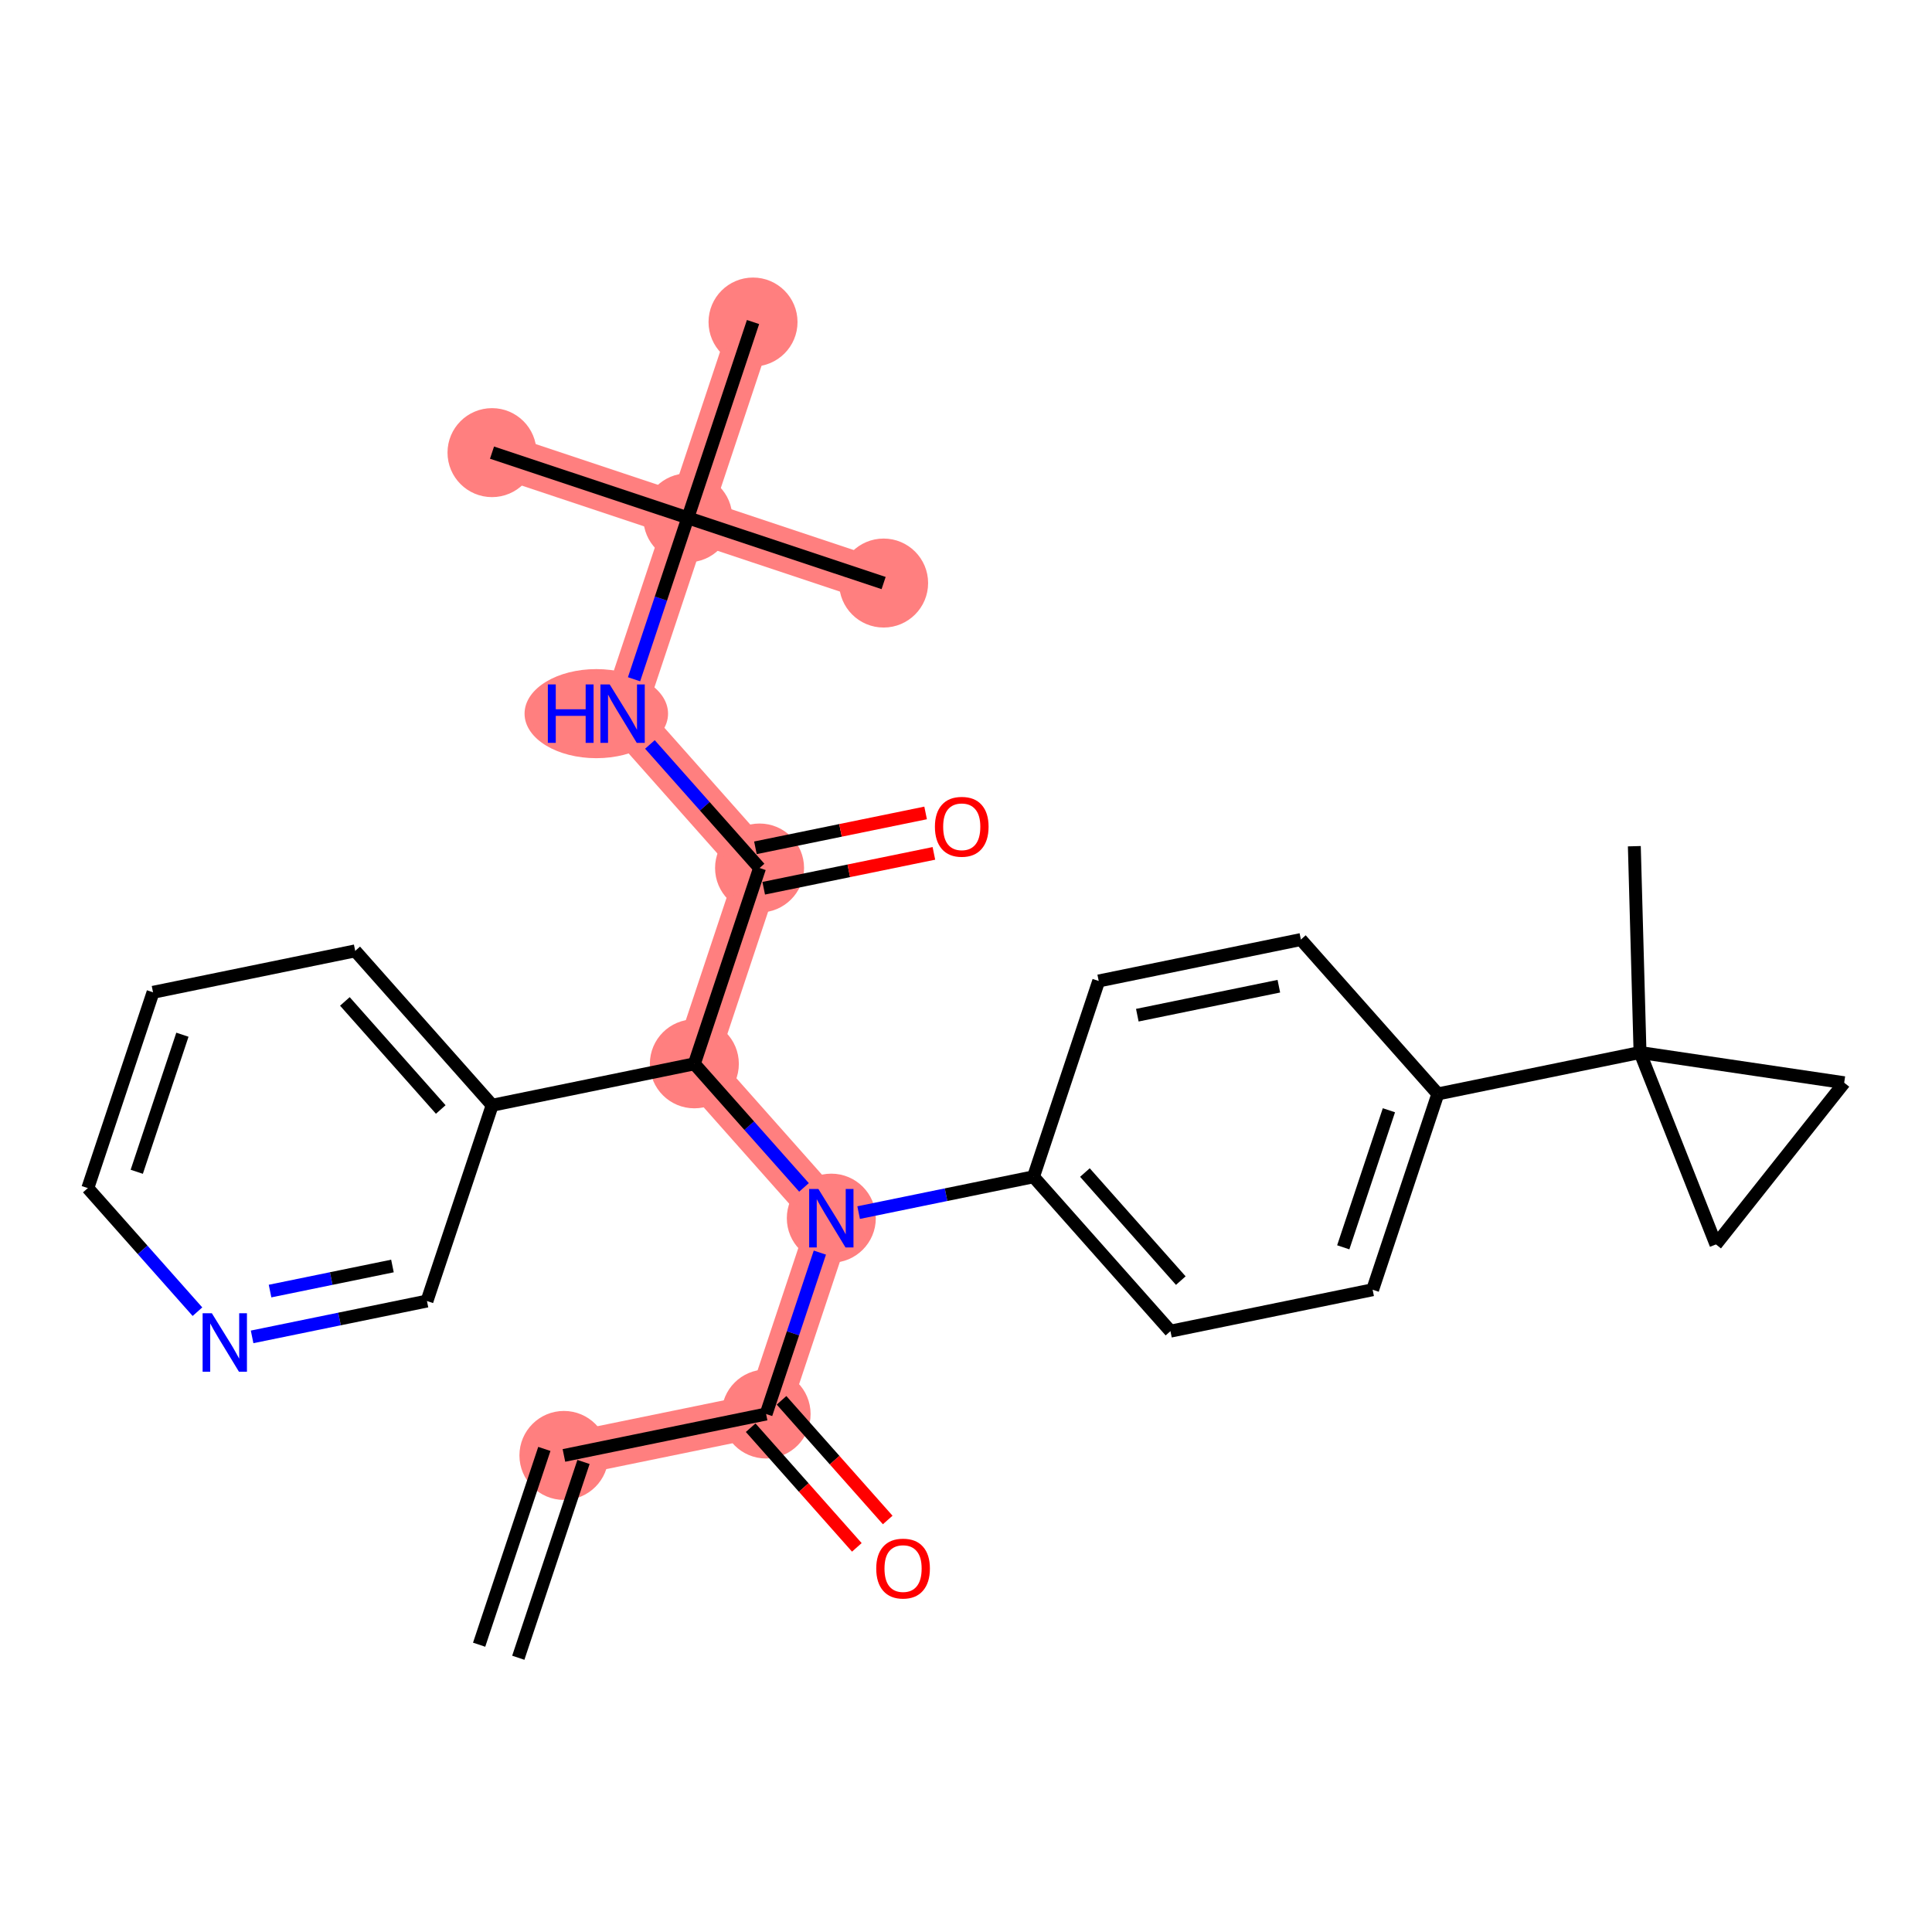 <?xml version='1.0' encoding='iso-8859-1'?>
<svg version='1.1' baseProfile='full'
              xmlns='http://www.w3.org/2000/svg'
                      xmlns:rdkit='http://www.rdkit.org/xml'
                      xmlns:xlink='http://www.w3.org/1999/xlink'
                  xml:space='preserve'
width='300px' height='300px' viewBox='0 0 300 300'>
<!-- END OF HEADER -->
<rect style='opacity:1.0;fill:#FFFFFF;stroke:none' width='300' height='300' x='0' y='0'> </rect>
<rect style='opacity:1.0;fill:#FFFFFF;stroke:none' width='300' height='300' x='0' y='0'> </rect>
<path d='M 87.566,225.999 L 118.96,219.567' style='fill:none;fill-rule:evenodd;stroke:#FF7F7F;stroke-width:6.8px;stroke-linecap:butt;stroke-linejoin:miter;stroke-opacity:1' />
<path d='M 118.96,219.567 L 129.086,189.162' style='fill:none;fill-rule:evenodd;stroke:#FF7F7F;stroke-width:6.8px;stroke-linecap:butt;stroke-linejoin:miter;stroke-opacity:1' />
<path d='M 129.086,189.162 L 107.819,165.191' style='fill:none;fill-rule:evenodd;stroke:#FF7F7F;stroke-width:6.8px;stroke-linecap:butt;stroke-linejoin:miter;stroke-opacity:1' />
<path d='M 107.819,165.191 L 117.945,134.786' style='fill:none;fill-rule:evenodd;stroke:#FF7F7F;stroke-width:6.8px;stroke-linecap:butt;stroke-linejoin:miter;stroke-opacity:1' />
<path d='M 117.945,134.786 L 96.677,110.814' style='fill:none;fill-rule:evenodd;stroke:#FF7F7F;stroke-width:6.8px;stroke-linecap:butt;stroke-linejoin:miter;stroke-opacity:1' />
<path d='M 96.677,110.814 L 106.803,80.41' style='fill:none;fill-rule:evenodd;stroke:#FF7F7F;stroke-width:6.8px;stroke-linecap:butt;stroke-linejoin:miter;stroke-opacity:1' />
<path d='M 106.803,80.41 L 76.399,70.284' style='fill:none;fill-rule:evenodd;stroke:#FF7F7F;stroke-width:6.8px;stroke-linecap:butt;stroke-linejoin:miter;stroke-opacity:1' />
<path d='M 106.803,80.41 L 137.208,90.536' style='fill:none;fill-rule:evenodd;stroke:#FF7F7F;stroke-width:6.8px;stroke-linecap:butt;stroke-linejoin:miter;stroke-opacity:1' />
<path d='M 106.803,80.41 L 116.93,50.006' style='fill:none;fill-rule:evenodd;stroke:#FF7F7F;stroke-width:6.8px;stroke-linecap:butt;stroke-linejoin:miter;stroke-opacity:1' />
<ellipse cx='87.566' cy='225.999' rx='6.409' ry='6.409'  style='fill:#FF7F7F;fill-rule:evenodd;stroke:#FF7F7F;stroke-width:1.0px;stroke-linecap:butt;stroke-linejoin:miter;stroke-opacity:1' />
<ellipse cx='118.96' cy='219.567' rx='6.409' ry='6.409'  style='fill:#FF7F7F;fill-rule:evenodd;stroke:#FF7F7F;stroke-width:1.0px;stroke-linecap:butt;stroke-linejoin:miter;stroke-opacity:1' />
<ellipse cx='129.086' cy='189.162' rx='6.409' ry='6.417'  style='fill:#FF7F7F;fill-rule:evenodd;stroke:#FF7F7F;stroke-width:1.0px;stroke-linecap:butt;stroke-linejoin:miter;stroke-opacity:1' />
<ellipse cx='107.819' cy='165.191' rx='6.409' ry='6.409'  style='fill:#FF7F7F;fill-rule:evenodd;stroke:#FF7F7F;stroke-width:1.0px;stroke-linecap:butt;stroke-linejoin:miter;stroke-opacity:1' />
<ellipse cx='117.945' cy='134.786' rx='6.409' ry='6.409'  style='fill:#FF7F7F;fill-rule:evenodd;stroke:#FF7F7F;stroke-width:1.0px;stroke-linecap:butt;stroke-linejoin:miter;stroke-opacity:1' />
<ellipse cx='92.594' cy='110.814' rx='10.641' ry='6.417'  style='fill:#FF7F7F;fill-rule:evenodd;stroke:#FF7F7F;stroke-width:1.0px;stroke-linecap:butt;stroke-linejoin:miter;stroke-opacity:1' />
<ellipse cx='106.803' cy='80.41' rx='6.409' ry='6.409'  style='fill:#FF7F7F;fill-rule:evenodd;stroke:#FF7F7F;stroke-width:1.0px;stroke-linecap:butt;stroke-linejoin:miter;stroke-opacity:1' />
<ellipse cx='76.399' cy='70.284' rx='6.409' ry='6.409'  style='fill:#FF7F7F;fill-rule:evenodd;stroke:#FF7F7F;stroke-width:1.0px;stroke-linecap:butt;stroke-linejoin:miter;stroke-opacity:1' />
<ellipse cx='137.208' cy='90.536' rx='6.409' ry='6.409'  style='fill:#FF7F7F;fill-rule:evenodd;stroke:#FF7F7F;stroke-width:1.0px;stroke-linecap:butt;stroke-linejoin:miter;stroke-opacity:1' />
<ellipse cx='116.93' cy='50.006' rx='6.409' ry='6.409'  style='fill:#FF7F7F;fill-rule:evenodd;stroke:#FF7F7F;stroke-width:1.0px;stroke-linecap:butt;stroke-linejoin:miter;stroke-opacity:1' />
<path class='bond-0 atom-0 atom-1' d='M 80.48,257.416 L 90.606,227.012' style='fill:none;fill-rule:evenodd;stroke:#000000;stroke-width:2.0px;stroke-linecap:butt;stroke-linejoin:miter;stroke-opacity:1' />
<path class='bond-0 atom-0 atom-1' d='M 74.399,255.391 L 84.526,224.987' style='fill:none;fill-rule:evenodd;stroke:#000000;stroke-width:2.0px;stroke-linecap:butt;stroke-linejoin:miter;stroke-opacity:1' />
<path class='bond-1 atom-1 atom-2' d='M 87.566,225.999 L 118.96,219.567' style='fill:none;fill-rule:evenodd;stroke:#000000;stroke-width:2.0px;stroke-linecap:butt;stroke-linejoin:miter;stroke-opacity:1' />
<path class='bond-2 atom-2 atom-3' d='M 116.563,221.693 L 124.806,230.984' style='fill:none;fill-rule:evenodd;stroke:#000000;stroke-width:2.0px;stroke-linecap:butt;stroke-linejoin:miter;stroke-opacity:1' />
<path class='bond-2 atom-2 atom-3' d='M 124.806,230.984 L 133.049,240.275' style='fill:none;fill-rule:evenodd;stroke:#FF0000;stroke-width:2.0px;stroke-linecap:butt;stroke-linejoin:miter;stroke-opacity:1' />
<path class='bond-2 atom-2 atom-3' d='M 121.357,217.44 L 129.6,226.731' style='fill:none;fill-rule:evenodd;stroke:#000000;stroke-width:2.0px;stroke-linecap:butt;stroke-linejoin:miter;stroke-opacity:1' />
<path class='bond-2 atom-2 atom-3' d='M 129.6,226.731 L 137.843,236.022' style='fill:none;fill-rule:evenodd;stroke:#FF0000;stroke-width:2.0px;stroke-linecap:butt;stroke-linejoin:miter;stroke-opacity:1' />
<path class='bond-3 atom-2 atom-4' d='M 118.96,219.567 L 123.134,207.034' style='fill:none;fill-rule:evenodd;stroke:#000000;stroke-width:2.0px;stroke-linecap:butt;stroke-linejoin:miter;stroke-opacity:1' />
<path class='bond-3 atom-2 atom-4' d='M 123.134,207.034 L 127.308,194.501' style='fill:none;fill-rule:evenodd;stroke:#0000FF;stroke-width:2.0px;stroke-linecap:butt;stroke-linejoin:miter;stroke-opacity:1' />
<path class='bond-4 atom-4 atom-5' d='M 133.329,188.293 L 146.905,185.511' style='fill:none;fill-rule:evenodd;stroke:#0000FF;stroke-width:2.0px;stroke-linecap:butt;stroke-linejoin:miter;stroke-opacity:1' />
<path class='bond-4 atom-4 atom-5' d='M 146.905,185.511 L 160.481,182.73' style='fill:none;fill-rule:evenodd;stroke:#000000;stroke-width:2.0px;stroke-linecap:butt;stroke-linejoin:miter;stroke-opacity:1' />
<path class='bond-14 atom-4 atom-15' d='M 124.843,184.38 L 116.331,174.785' style='fill:none;fill-rule:evenodd;stroke:#0000FF;stroke-width:2.0px;stroke-linecap:butt;stroke-linejoin:miter;stroke-opacity:1' />
<path class='bond-14 atom-4 atom-15' d='M 116.331,174.785 L 107.819,165.191' style='fill:none;fill-rule:evenodd;stroke:#000000;stroke-width:2.0px;stroke-linecap:butt;stroke-linejoin:miter;stroke-opacity:1' />
<path class='bond-5 atom-5 atom-6' d='M 160.481,182.73 L 181.748,206.702' style='fill:none;fill-rule:evenodd;stroke:#000000;stroke-width:2.0px;stroke-linecap:butt;stroke-linejoin:miter;stroke-opacity:1' />
<path class='bond-5 atom-5 atom-6' d='M 168.465,182.072 L 183.353,198.852' style='fill:none;fill-rule:evenodd;stroke:#000000;stroke-width:2.0px;stroke-linecap:butt;stroke-linejoin:miter;stroke-opacity:1' />
<path class='bond-28 atom-14 atom-5' d='M 170.607,152.325 L 160.481,182.73' style='fill:none;fill-rule:evenodd;stroke:#000000;stroke-width:2.0px;stroke-linecap:butt;stroke-linejoin:miter;stroke-opacity:1' />
<path class='bond-6 atom-6 atom-7' d='M 181.748,206.702 L 213.142,200.269' style='fill:none;fill-rule:evenodd;stroke:#000000;stroke-width:2.0px;stroke-linecap:butt;stroke-linejoin:miter;stroke-opacity:1' />
<path class='bond-7 atom-7 atom-8' d='M 213.142,200.269 L 223.269,169.865' style='fill:none;fill-rule:evenodd;stroke:#000000;stroke-width:2.0px;stroke-linecap:butt;stroke-linejoin:miter;stroke-opacity:1' />
<path class='bond-7 atom-7 atom-8' d='M 208.58,193.683 L 215.669,172.4' style='fill:none;fill-rule:evenodd;stroke:#000000;stroke-width:2.0px;stroke-linecap:butt;stroke-linejoin:miter;stroke-opacity:1' />
<path class='bond-8 atom-8 atom-9' d='M 223.269,169.865 L 254.663,163.432' style='fill:none;fill-rule:evenodd;stroke:#000000;stroke-width:2.0px;stroke-linecap:butt;stroke-linejoin:miter;stroke-opacity:1' />
<path class='bond-12 atom-8 atom-13' d='M 223.269,169.865 L 202.001,145.893' style='fill:none;fill-rule:evenodd;stroke:#000000;stroke-width:2.0px;stroke-linecap:butt;stroke-linejoin:miter;stroke-opacity:1' />
<path class='bond-9 atom-9 atom-10' d='M 254.663,163.432 L 253.779,131.398' style='fill:none;fill-rule:evenodd;stroke:#000000;stroke-width:2.0px;stroke-linecap:butt;stroke-linejoin:miter;stroke-opacity:1' />
<path class='bond-10 atom-9 atom-11' d='M 254.663,163.432 L 286.364,168.125' style='fill:none;fill-rule:evenodd;stroke:#000000;stroke-width:2.0px;stroke-linecap:butt;stroke-linejoin:miter;stroke-opacity:1' />
<path class='bond-30 atom-12 atom-9' d='M 266.449,193.232 L 254.663,163.432' style='fill:none;fill-rule:evenodd;stroke:#000000;stroke-width:2.0px;stroke-linecap:butt;stroke-linejoin:miter;stroke-opacity:1' />
<path class='bond-11 atom-11 atom-12' d='M 286.364,168.125 L 266.449,193.232' style='fill:none;fill-rule:evenodd;stroke:#000000;stroke-width:2.0px;stroke-linecap:butt;stroke-linejoin:miter;stroke-opacity:1' />
<path class='bond-13 atom-13 atom-14' d='M 202.001,145.893 L 170.607,152.325' style='fill:none;fill-rule:evenodd;stroke:#000000;stroke-width:2.0px;stroke-linecap:butt;stroke-linejoin:miter;stroke-opacity:1' />
<path class='bond-13 atom-13 atom-14' d='M 198.578,153.137 L 176.602,157.639' style='fill:none;fill-rule:evenodd;stroke:#000000;stroke-width:2.0px;stroke-linecap:butt;stroke-linejoin:miter;stroke-opacity:1' />
<path class='bond-15 atom-15 atom-16' d='M 107.819,165.191 L 117.945,134.786' style='fill:none;fill-rule:evenodd;stroke:#000000;stroke-width:2.0px;stroke-linecap:butt;stroke-linejoin:miter;stroke-opacity:1' />
<path class='bond-22 atom-15 atom-23' d='M 107.819,165.191 L 76.424,171.623' style='fill:none;fill-rule:evenodd;stroke:#000000;stroke-width:2.0px;stroke-linecap:butt;stroke-linejoin:miter;stroke-opacity:1' />
<path class='bond-16 atom-16 atom-17' d='M 118.588,137.926 L 131.802,135.218' style='fill:none;fill-rule:evenodd;stroke:#000000;stroke-width:2.0px;stroke-linecap:butt;stroke-linejoin:miter;stroke-opacity:1' />
<path class='bond-16 atom-16 atom-17' d='M 131.802,135.218 L 145.015,132.511' style='fill:none;fill-rule:evenodd;stroke:#FF0000;stroke-width:2.0px;stroke-linecap:butt;stroke-linejoin:miter;stroke-opacity:1' />
<path class='bond-16 atom-16 atom-17' d='M 117.302,131.647 L 130.515,128.939' style='fill:none;fill-rule:evenodd;stroke:#000000;stroke-width:2.0px;stroke-linecap:butt;stroke-linejoin:miter;stroke-opacity:1' />
<path class='bond-16 atom-16 atom-17' d='M 130.515,128.939 L 143.729,126.232' style='fill:none;fill-rule:evenodd;stroke:#FF0000;stroke-width:2.0px;stroke-linecap:butt;stroke-linejoin:miter;stroke-opacity:1' />
<path class='bond-17 atom-16 atom-18' d='M 117.945,134.786 L 109.432,125.191' style='fill:none;fill-rule:evenodd;stroke:#000000;stroke-width:2.0px;stroke-linecap:butt;stroke-linejoin:miter;stroke-opacity:1' />
<path class='bond-17 atom-16 atom-18' d='M 109.432,125.191 L 100.92,115.597' style='fill:none;fill-rule:evenodd;stroke:#0000FF;stroke-width:2.0px;stroke-linecap:butt;stroke-linejoin:miter;stroke-opacity:1' />
<path class='bond-18 atom-18 atom-19' d='M 98.455,105.475 L 102.629,92.943' style='fill:none;fill-rule:evenodd;stroke:#0000FF;stroke-width:2.0px;stroke-linecap:butt;stroke-linejoin:miter;stroke-opacity:1' />
<path class='bond-18 atom-18 atom-19' d='M 102.629,92.943 L 106.803,80.41' style='fill:none;fill-rule:evenodd;stroke:#000000;stroke-width:2.0px;stroke-linecap:butt;stroke-linejoin:miter;stroke-opacity:1' />
<path class='bond-19 atom-19 atom-20' d='M 106.803,80.41 L 76.399,70.284' style='fill:none;fill-rule:evenodd;stroke:#000000;stroke-width:2.0px;stroke-linecap:butt;stroke-linejoin:miter;stroke-opacity:1' />
<path class='bond-20 atom-19 atom-21' d='M 106.803,80.41 L 137.208,90.536' style='fill:none;fill-rule:evenodd;stroke:#000000;stroke-width:2.0px;stroke-linecap:butt;stroke-linejoin:miter;stroke-opacity:1' />
<path class='bond-21 atom-19 atom-22' d='M 106.803,80.41 L 116.93,50.006' style='fill:none;fill-rule:evenodd;stroke:#000000;stroke-width:2.0px;stroke-linecap:butt;stroke-linejoin:miter;stroke-opacity:1' />
<path class='bond-23 atom-23 atom-24' d='M 76.424,171.623 L 55.157,147.651' style='fill:none;fill-rule:evenodd;stroke:#000000;stroke-width:2.0px;stroke-linecap:butt;stroke-linejoin:miter;stroke-opacity:1' />
<path class='bond-23 atom-23 atom-24' d='M 68.44,172.281 L 53.553,155.501' style='fill:none;fill-rule:evenodd;stroke:#000000;stroke-width:2.0px;stroke-linecap:butt;stroke-linejoin:miter;stroke-opacity:1' />
<path class='bond-29 atom-28 atom-23' d='M 66.298,202.027 L 76.424,171.623' style='fill:none;fill-rule:evenodd;stroke:#000000;stroke-width:2.0px;stroke-linecap:butt;stroke-linejoin:miter;stroke-opacity:1' />
<path class='bond-24 atom-24 atom-25' d='M 55.157,147.651 L 23.763,154.084' style='fill:none;fill-rule:evenodd;stroke:#000000;stroke-width:2.0px;stroke-linecap:butt;stroke-linejoin:miter;stroke-opacity:1' />
<path class='bond-25 atom-25 atom-26' d='M 23.763,154.084 L 13.636,184.488' style='fill:none;fill-rule:evenodd;stroke:#000000;stroke-width:2.0px;stroke-linecap:butt;stroke-linejoin:miter;stroke-opacity:1' />
<path class='bond-25 atom-25 atom-26' d='M 28.325,160.67 L 21.236,181.953' style='fill:none;fill-rule:evenodd;stroke:#000000;stroke-width:2.0px;stroke-linecap:butt;stroke-linejoin:miter;stroke-opacity:1' />
<path class='bond-26 atom-26 atom-27' d='M 13.636,184.488 L 22.149,194.083' style='fill:none;fill-rule:evenodd;stroke:#000000;stroke-width:2.0px;stroke-linecap:butt;stroke-linejoin:miter;stroke-opacity:1' />
<path class='bond-26 atom-26 atom-27' d='M 22.149,194.083 L 30.661,203.678' style='fill:none;fill-rule:evenodd;stroke:#0000FF;stroke-width:2.0px;stroke-linecap:butt;stroke-linejoin:miter;stroke-opacity:1' />
<path class='bond-27 atom-27 atom-28' d='M 39.147,207.591 L 52.723,204.809' style='fill:none;fill-rule:evenodd;stroke:#0000FF;stroke-width:2.0px;stroke-linecap:butt;stroke-linejoin:miter;stroke-opacity:1' />
<path class='bond-27 atom-27 atom-28' d='M 52.723,204.809 L 66.298,202.027' style='fill:none;fill-rule:evenodd;stroke:#000000;stroke-width:2.0px;stroke-linecap:butt;stroke-linejoin:miter;stroke-opacity:1' />
<path class='bond-27 atom-27 atom-28' d='M 41.933,200.477 L 51.436,198.53' style='fill:none;fill-rule:evenodd;stroke:#0000FF;stroke-width:2.0px;stroke-linecap:butt;stroke-linejoin:miter;stroke-opacity:1' />
<path class='bond-27 atom-27 atom-28' d='M 51.436,198.53 L 60.939,196.583' style='fill:none;fill-rule:evenodd;stroke:#000000;stroke-width:2.0px;stroke-linecap:butt;stroke-linejoin:miter;stroke-opacity:1' />
<path  class='atom-3' d='M 136.062 243.564
Q 136.062 241.385, 137.139 240.167
Q 138.215 238.949, 140.228 238.949
Q 142.24 238.949, 143.317 240.167
Q 144.394 241.385, 144.394 243.564
Q 144.394 245.769, 143.304 247.025
Q 142.215 248.269, 140.228 248.269
Q 138.228 248.269, 137.139 247.025
Q 136.062 245.782, 136.062 243.564
M 140.228 247.243
Q 141.612 247.243, 142.356 246.32
Q 143.112 245.384, 143.112 243.564
Q 143.112 241.782, 142.356 240.885
Q 141.612 239.975, 140.228 239.975
Q 138.844 239.975, 138.087 240.872
Q 137.344 241.77, 137.344 243.564
Q 137.344 245.397, 138.087 246.32
Q 138.844 247.243, 140.228 247.243
' fill='#FF0000'/>
<path  class='atom-4' d='M 127.08 184.625
L 130.054 189.432
Q 130.349 189.906, 130.823 190.765
Q 131.298 191.623, 131.323 191.675
L 131.323 184.625
L 132.528 184.625
L 132.528 193.7
L 131.285 193.7
L 128.093 188.444
Q 127.721 187.829, 127.324 187.124
Q 126.939 186.419, 126.824 186.201
L 126.824 193.7
L 125.645 193.7
L 125.645 184.625
L 127.08 184.625
' fill='#0000FF'/>
<path  class='atom-17' d='M 145.173 128.379
Q 145.173 126.2, 146.25 124.982
Q 147.326 123.765, 149.339 123.765
Q 151.352 123.765, 152.428 124.982
Q 153.505 126.2, 153.505 128.379
Q 153.505 130.584, 152.415 131.84
Q 151.326 133.084, 149.339 133.084
Q 147.339 133.084, 146.25 131.84
Q 145.173 130.597, 145.173 128.379
M 149.339 132.058
Q 150.723 132.058, 151.467 131.135
Q 152.223 130.199, 152.223 128.379
Q 152.223 126.597, 151.467 125.7
Q 150.723 124.79, 149.339 124.79
Q 147.955 124.79, 147.198 125.687
Q 146.455 126.585, 146.455 128.379
Q 146.455 130.212, 147.198 131.135
Q 147.955 132.058, 149.339 132.058
' fill='#FF0000'/>
<path  class='atom-18' d='M 85.07 106.277
L 86.3 106.277
L 86.3 110.135
L 90.941 110.135
L 90.941 106.277
L 92.171 106.277
L 92.171 115.352
L 90.941 115.352
L 90.941 111.16
L 86.3 111.16
L 86.3 115.352
L 85.07 115.352
L 85.07 106.277
' fill='#0000FF'/>
<path  class='atom-18' d='M 94.671 106.277
L 97.645 111.084
Q 97.94 111.558, 98.414 112.417
Q 98.888 113.276, 98.914 113.327
L 98.914 106.277
L 100.119 106.277
L 100.119 115.352
L 98.876 115.352
L 95.684 110.097
Q 95.312 109.481, 94.915 108.776
Q 94.53 108.071, 94.415 107.853
L 94.415 115.352
L 93.235 115.352
L 93.235 106.277
L 94.671 106.277
' fill='#0000FF'/>
<path  class='atom-27' d='M 32.898 203.922
L 35.872 208.729
Q 36.167 209.203, 36.641 210.062
Q 37.115 210.921, 37.141 210.972
L 37.141 203.922
L 38.346 203.922
L 38.346 212.998
L 37.102 212.998
L 33.911 207.742
Q 33.539 207.127, 33.142 206.422
Q 32.757 205.717, 32.642 205.499
L 32.642 212.998
L 31.462 212.998
L 31.462 203.922
L 32.898 203.922
' fill='#0000FF'/>
</svg>
